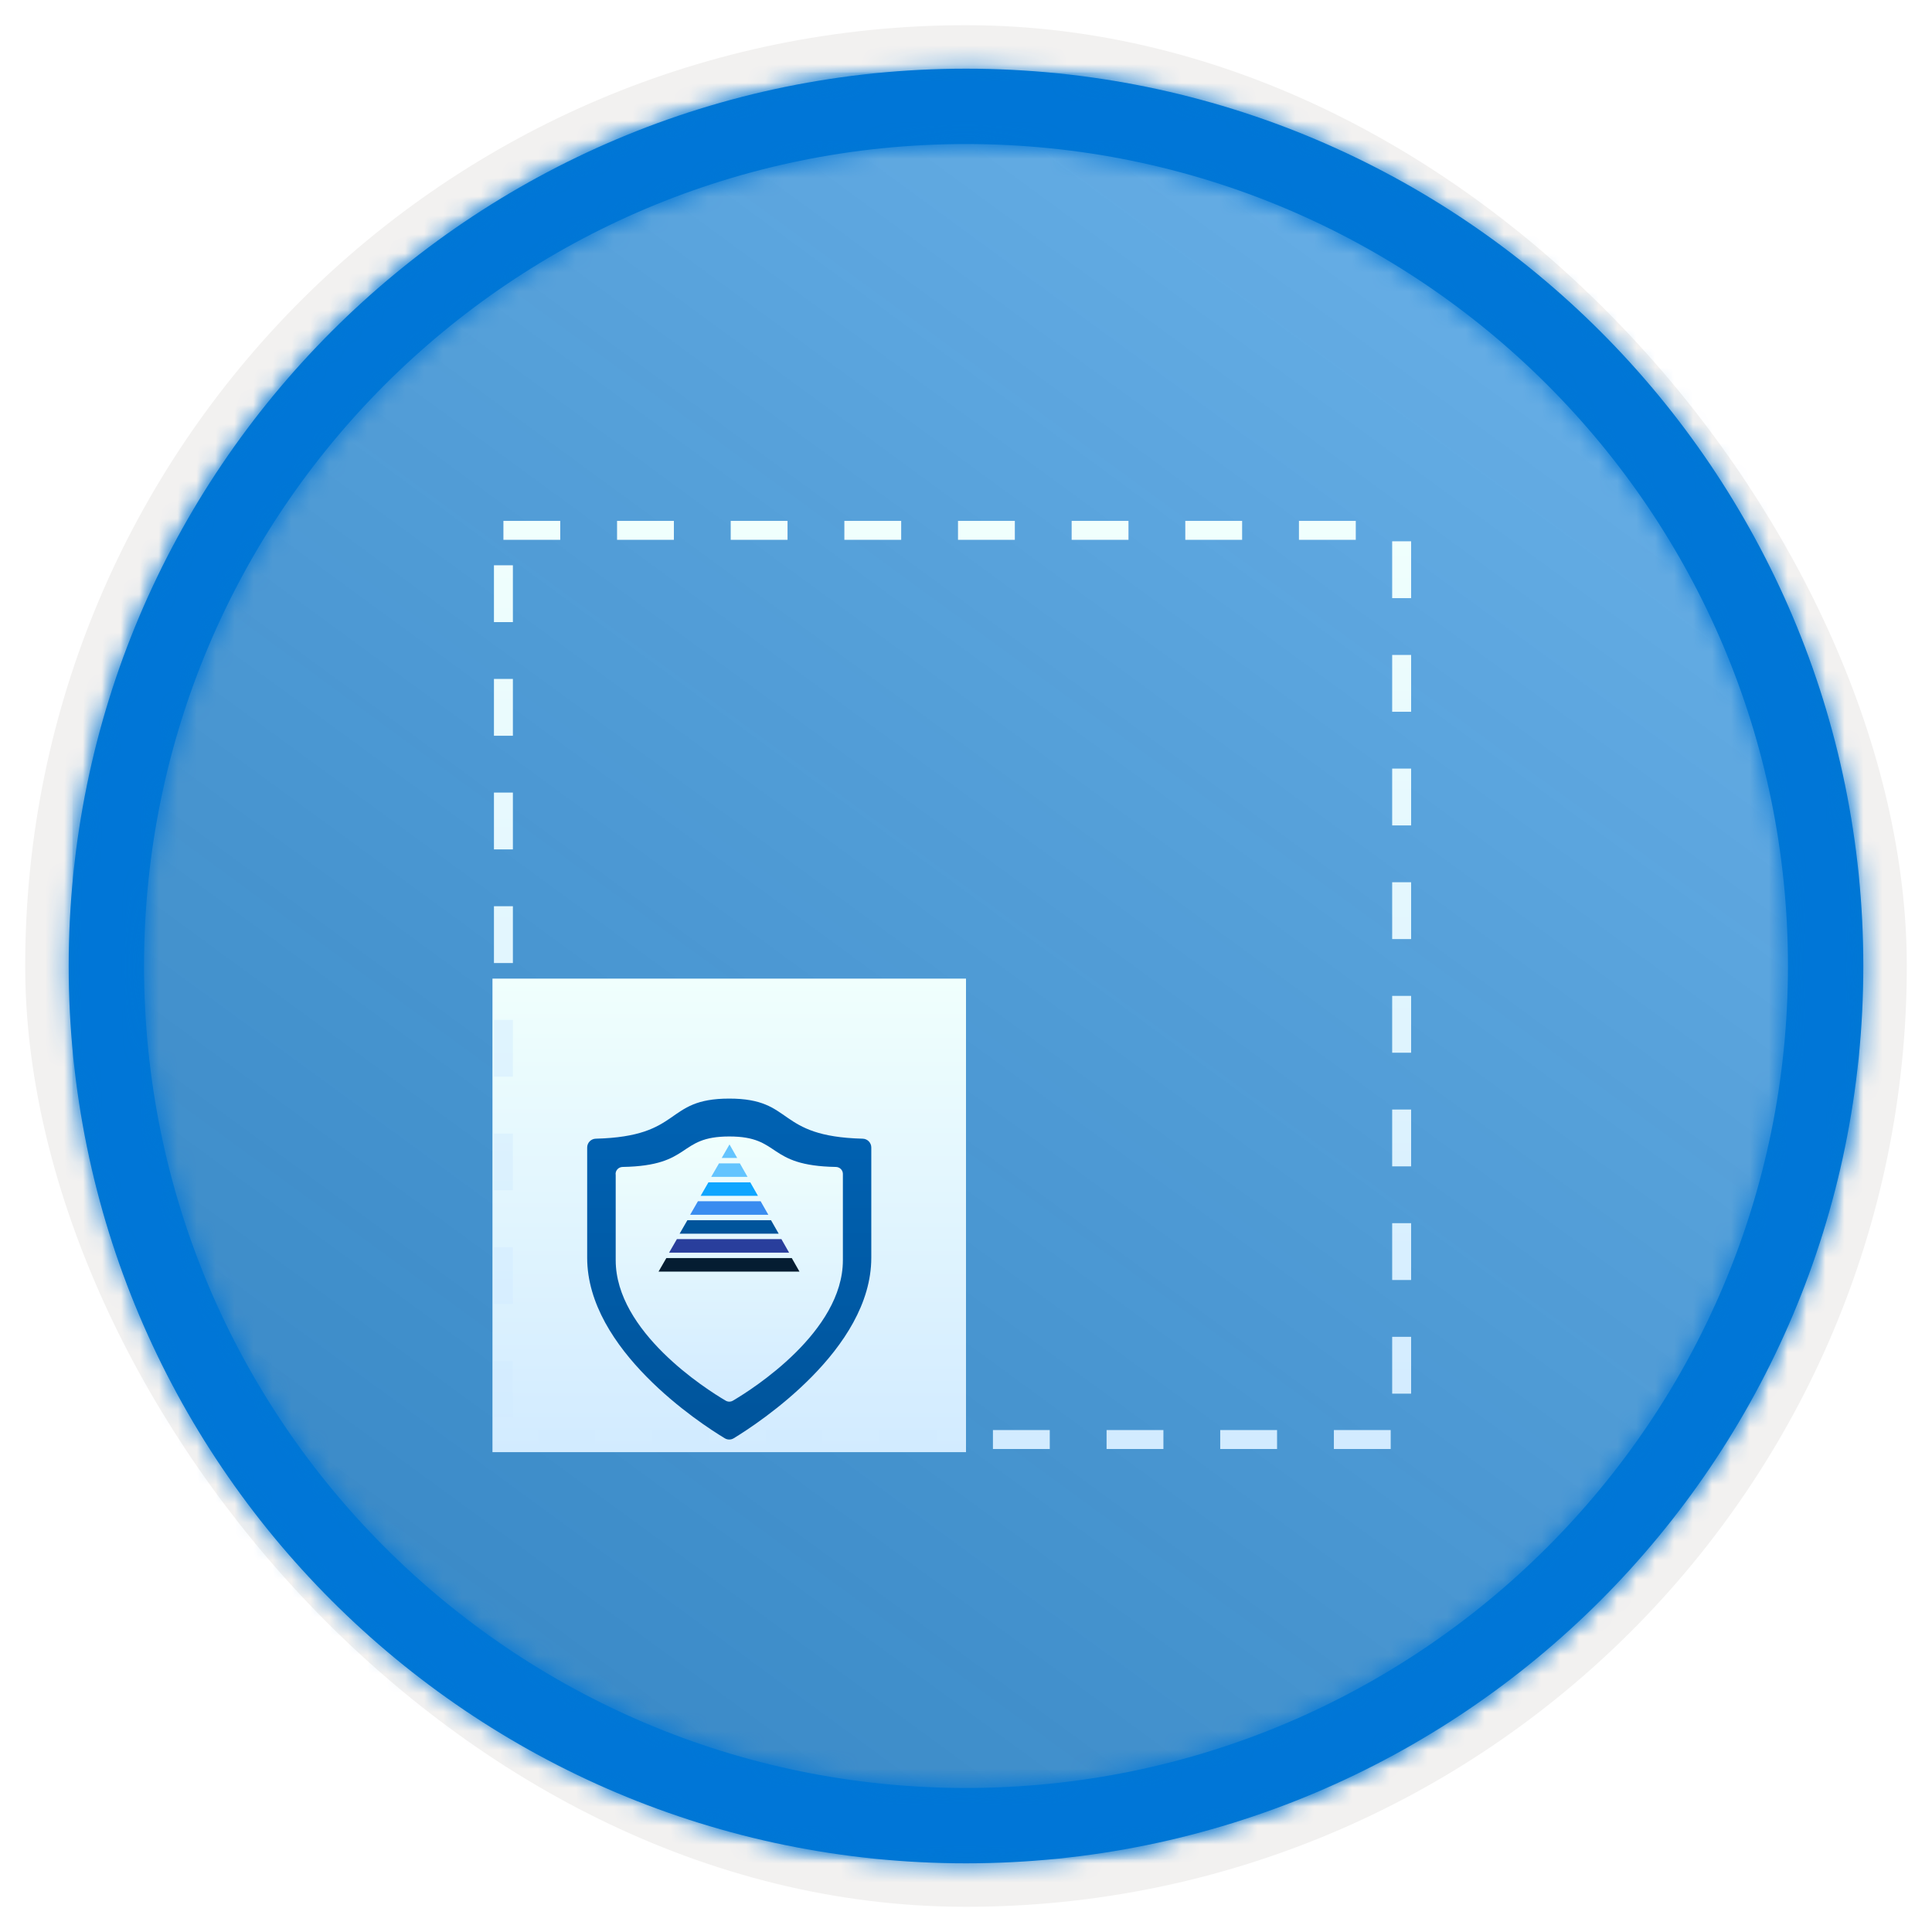<?xml version="1.0" encoding="UTF-8"?>
<svg width="102px" height="102px" viewBox="0 0 102 102" version="1.1" xmlns="http://www.w3.org/2000/svg" xmlns:xlink="http://www.w3.org/1999/xlink">
    <title>Modern Operations for reliability/modern-operations-for-reliability-capacity-planning</title>
    <defs>
        <rect id="path-1" x="0" y="0" width="94.34" height="94.34" rx="47.17"></rect>
        <filter x="-2.9%" y="-2.9%" width="106.4%" height="106.4%" filterUnits="objectBoundingBox" id="filter-3">
            <feMorphology radius="2.5" operator="dilate" in="SourceAlpha" result="shadowSpreadOuter1"></feMorphology>
            <feOffset dx="0.5" dy="0.5" in="shadowSpreadOuter1" result="shadowOffsetOuter1"></feOffset>
            <feMorphology radius="1" operator="erode" in="SourceAlpha" result="shadowInner"></feMorphology>
            <feOffset dx="0.5" dy="0.5" in="shadowInner" result="shadowInner"></feOffset>
            <feComposite in="shadowOffsetOuter1" in2="shadowInner" operator="out" result="shadowOffsetOuter1"></feComposite>
            <feColorMatrix values="0 0 0 0 0.822   0 0 0 0 0.832   0 0 0 0 0.836  0 0 0 1 0" type="matrix" in="shadowOffsetOuter1"></feColorMatrix>
        </filter>
        <linearGradient x1="77.83%" y1="11.2%" x2="-99.689%" y2="253.808%" id="linearGradient-4">
            <stop stop-color="#FFFFFF" offset="0%"></stop>
            <stop stop-color="#000000" stop-opacity="0.5" offset="100%"></stop>
        </linearGradient>
        <rect id="path-5" x="0" y="0" width="94.34" height="94.34"></rect>
        <path d="M48.113,0.739 C74.277,0.739 95.487,21.949 95.487,48.113 C95.487,74.277 74.277,95.487 48.113,95.487 C21.949,95.487 0.739,74.277 0.739,48.113 C0.739,21.949 21.949,0.739 48.113,0.739 Z M48.113,4.717 C24.146,4.717 4.717,24.146 4.717,48.113 C4.717,72.08 24.146,91.509 48.113,91.509 C72.08,91.509 91.509,72.08 91.509,48.113 C91.509,24.146 72.08,4.717 48.113,4.717 Z" id="path-6"></path>
        <linearGradient x1="50%" y1="100%" x2="50%" y2="0%" id="linearGradient-8">
            <stop stop-color="#D2EBFF" offset="0%"></stop>
            <stop stop-color="#F0FFFD" offset="100%"></stop>
        </linearGradient>
        <linearGradient x1="50%" y1="100%" x2="50%" y2="0%" id="linearGradient-9">
            <stop stop-color="#D2EBFF" offset="0%"></stop>
            <stop stop-color="#F0FFFD" offset="100%"></stop>
        </linearGradient>
        <filter x="-80.0%" y="-66.7%" width="260.0%" height="233.3%" filterUnits="objectBoundingBox" id="filter-10">
            <feOffset dx="0" dy="2" in="SourceAlpha" result="shadowOffsetOuter1"></feOffset>
            <feGaussianBlur stdDeviation="2" in="shadowOffsetOuter1" result="shadowBlurOuter1"></feGaussianBlur>
            <feColorMatrix values="0 0 0 0 0   0 0 0 0 0   0 0 0 0 0  0 0 0 0.1 0" type="matrix" in="shadowBlurOuter1" result="shadowMatrixOuter1"></feColorMatrix>
            <feMerge>
                <feMergeNode in="shadowMatrixOuter1"></feMergeNode>
                <feMergeNode in="SourceGraphic"></feMergeNode>
            </feMerge>
        </filter>
        <linearGradient x1="50%" y1="0%" x2="50%" y2="100%" id="linearGradient-11">
            <stop stop-color="#0062B3" offset="0%"></stop>
            <stop stop-color="#00549B" offset="100%"></stop>
        </linearGradient>
        <linearGradient x1="50%" y1="100%" x2="50%" y2="0%" id="linearGradient-12">
            <stop stop-color="#D2EBFF" offset="0%"></stop>
            <stop stop-color="#F0FFFD" offset="100%"></stop>
        </linearGradient>
    </defs>
    <g id="Badges" stroke="none" stroke-width="1" fill="none" fill-rule="evenodd">
        <g id="Modern-Operations-for-reliability" transform="translate(-159, -699)">
            <g id="Modern-Operations-for-reliability/modern-operations-for-reliability-capacity-planning" transform="translate(160, 700)">
                <g id="Badge-Plates/Circle">
                    <g id="BG" transform="translate(2.83, 2.83)">
                        <mask id="mask-2" fill="white">
                            <use xlink:href="#path-1"></use>
                        </mask>
                        <g>
                            <use fill="black" fill-opacity="1" filter="url(#filter-3)" xlink:href="#path-1"></use>
                            <rect stroke="#F2F1F0" stroke-width="2.5" x="-1.25" y="-1.25" width="96.84" height="96.84" rx="48.42"></rect>
                        </g>
                        <g id="Colors/Microsoft-365/BG-Solid-Badge" mask="url(#mask-2)">
                            <g id="Rectangle">
                                <use fill="#0078D4" xlink:href="#path-5"></use>
                                <use fill-opacity="0.4" fill="url(#linearGradient-4)" xlink:href="#path-5"></use>
                            </g>
                        </g>
                    </g>
                    <g id="Border" transform="translate(1.887, 1.887)">
                        <mask id="mask-7" fill="white">
                            <use xlink:href="#path-6"></use>
                        </mask>
                        <use id="Boarder" fill="#0078D4" fill-rule="nonzero" xlink:href="#path-6"></use>
                        <g id="Colors/Microsoft-365/Border" mask="url(#mask-7)" fill="#0076D7">
                            <g transform="translate(-1.887, -1.887)" id="Microsoft-365/Border">
                                <rect x="0" y="0" width="100" height="100"></rect>
                            </g>
                        </g>
                    </g>
                </g>
                <rect id="Rectangle" fill="url(#linearGradient-8)" x="25" y="50.666" width="25" height="25"></rect>
                <path d="M25.578,27 L73,27 L73,75 L25.578,75 L25.578,27 Z" id="Rectangle" stroke="url(#linearGradient-9)" stroke-dasharray="3"></path>
                <g id="Shield" filter="url(#filter-10)" transform="translate(30, 55)" fill-rule="nonzero">
                    <path d="M15,8.404 C15,13.241 9.047,17.136 7.744,17.929 C7.595,18.024 7.405,18.024 7.256,17.929 C5.953,17.146 0,13.251 0,8.404 L0,2.583 C0,2.329 0.202,2.123 0.456,2.117 C5.095,2 4.025,0 7.5,0 C10.975,0 9.905,2 14.544,2.117 C14.798,2.123 15,2.329 15,2.583 L15,8.404 Z" id="Path" fill="url(#linearGradient-11)"></path>
                    <path d="M13.5,8.533 C13.5,12.307 8.739,15.335 7.697,15.946 C7.578,16.018 7.428,16.018 7.309,15.946 C6.266,15.335 1.506,12.307 1.506,8.533 L1.506,4.04 C1.487,3.933 1.517,3.824 1.588,3.741 C1.659,3.658 1.764,3.61 1.875,3.609 C5.584,3.546 4.735,2 7.503,2 C10.271,2 9.422,3.546 13.131,3.609 C13.333,3.613 13.495,3.771 13.5,3.968 L13.5,8.533 Z" id="Path" fill="url(#linearGradient-12)"></path>
                </g>
                <g id="Group-8" transform="translate(33.768, 58.42)">
                    <polygon id="Fill-1" fill="#293E9C" points="0.968 6 0.556 6.714 6.893 6.714 6.487 6"></polygon>
                    <polygon id="Fill-2" fill="#0FA6FF" points="2.634 3 2.223 3.714 5.248 3.714 4.842 3"></polygon>
                    <polygon id="Fill-3" fill="#00549B" points="1.523 5.001 1.112 5.714 6.344 5.714 5.938 5.001"></polygon>
                    <polygon id="Fill-4" fill="#398CF0" points="2.079 4 1.668 4.714 5.796 4.714 5.39 4"></polygon>
                    <polygon id="Fill-5" fill="#051D32" points="0.411 7 0 7.714 7.44 7.714 7.034 7"></polygon>
                    <polygon id="Fill-6" fill="#63C4FE" points="3.191 2 2.779 2.714 4.699 2.714 4.293 2"></polygon>
                    <polygon id="Fill-7" fill="#63C4FE" points="3.746 1 3.335 1.714 4.152 1.714"></polygon>
                </g>
            </g>
        </g>
    </g>
</svg>